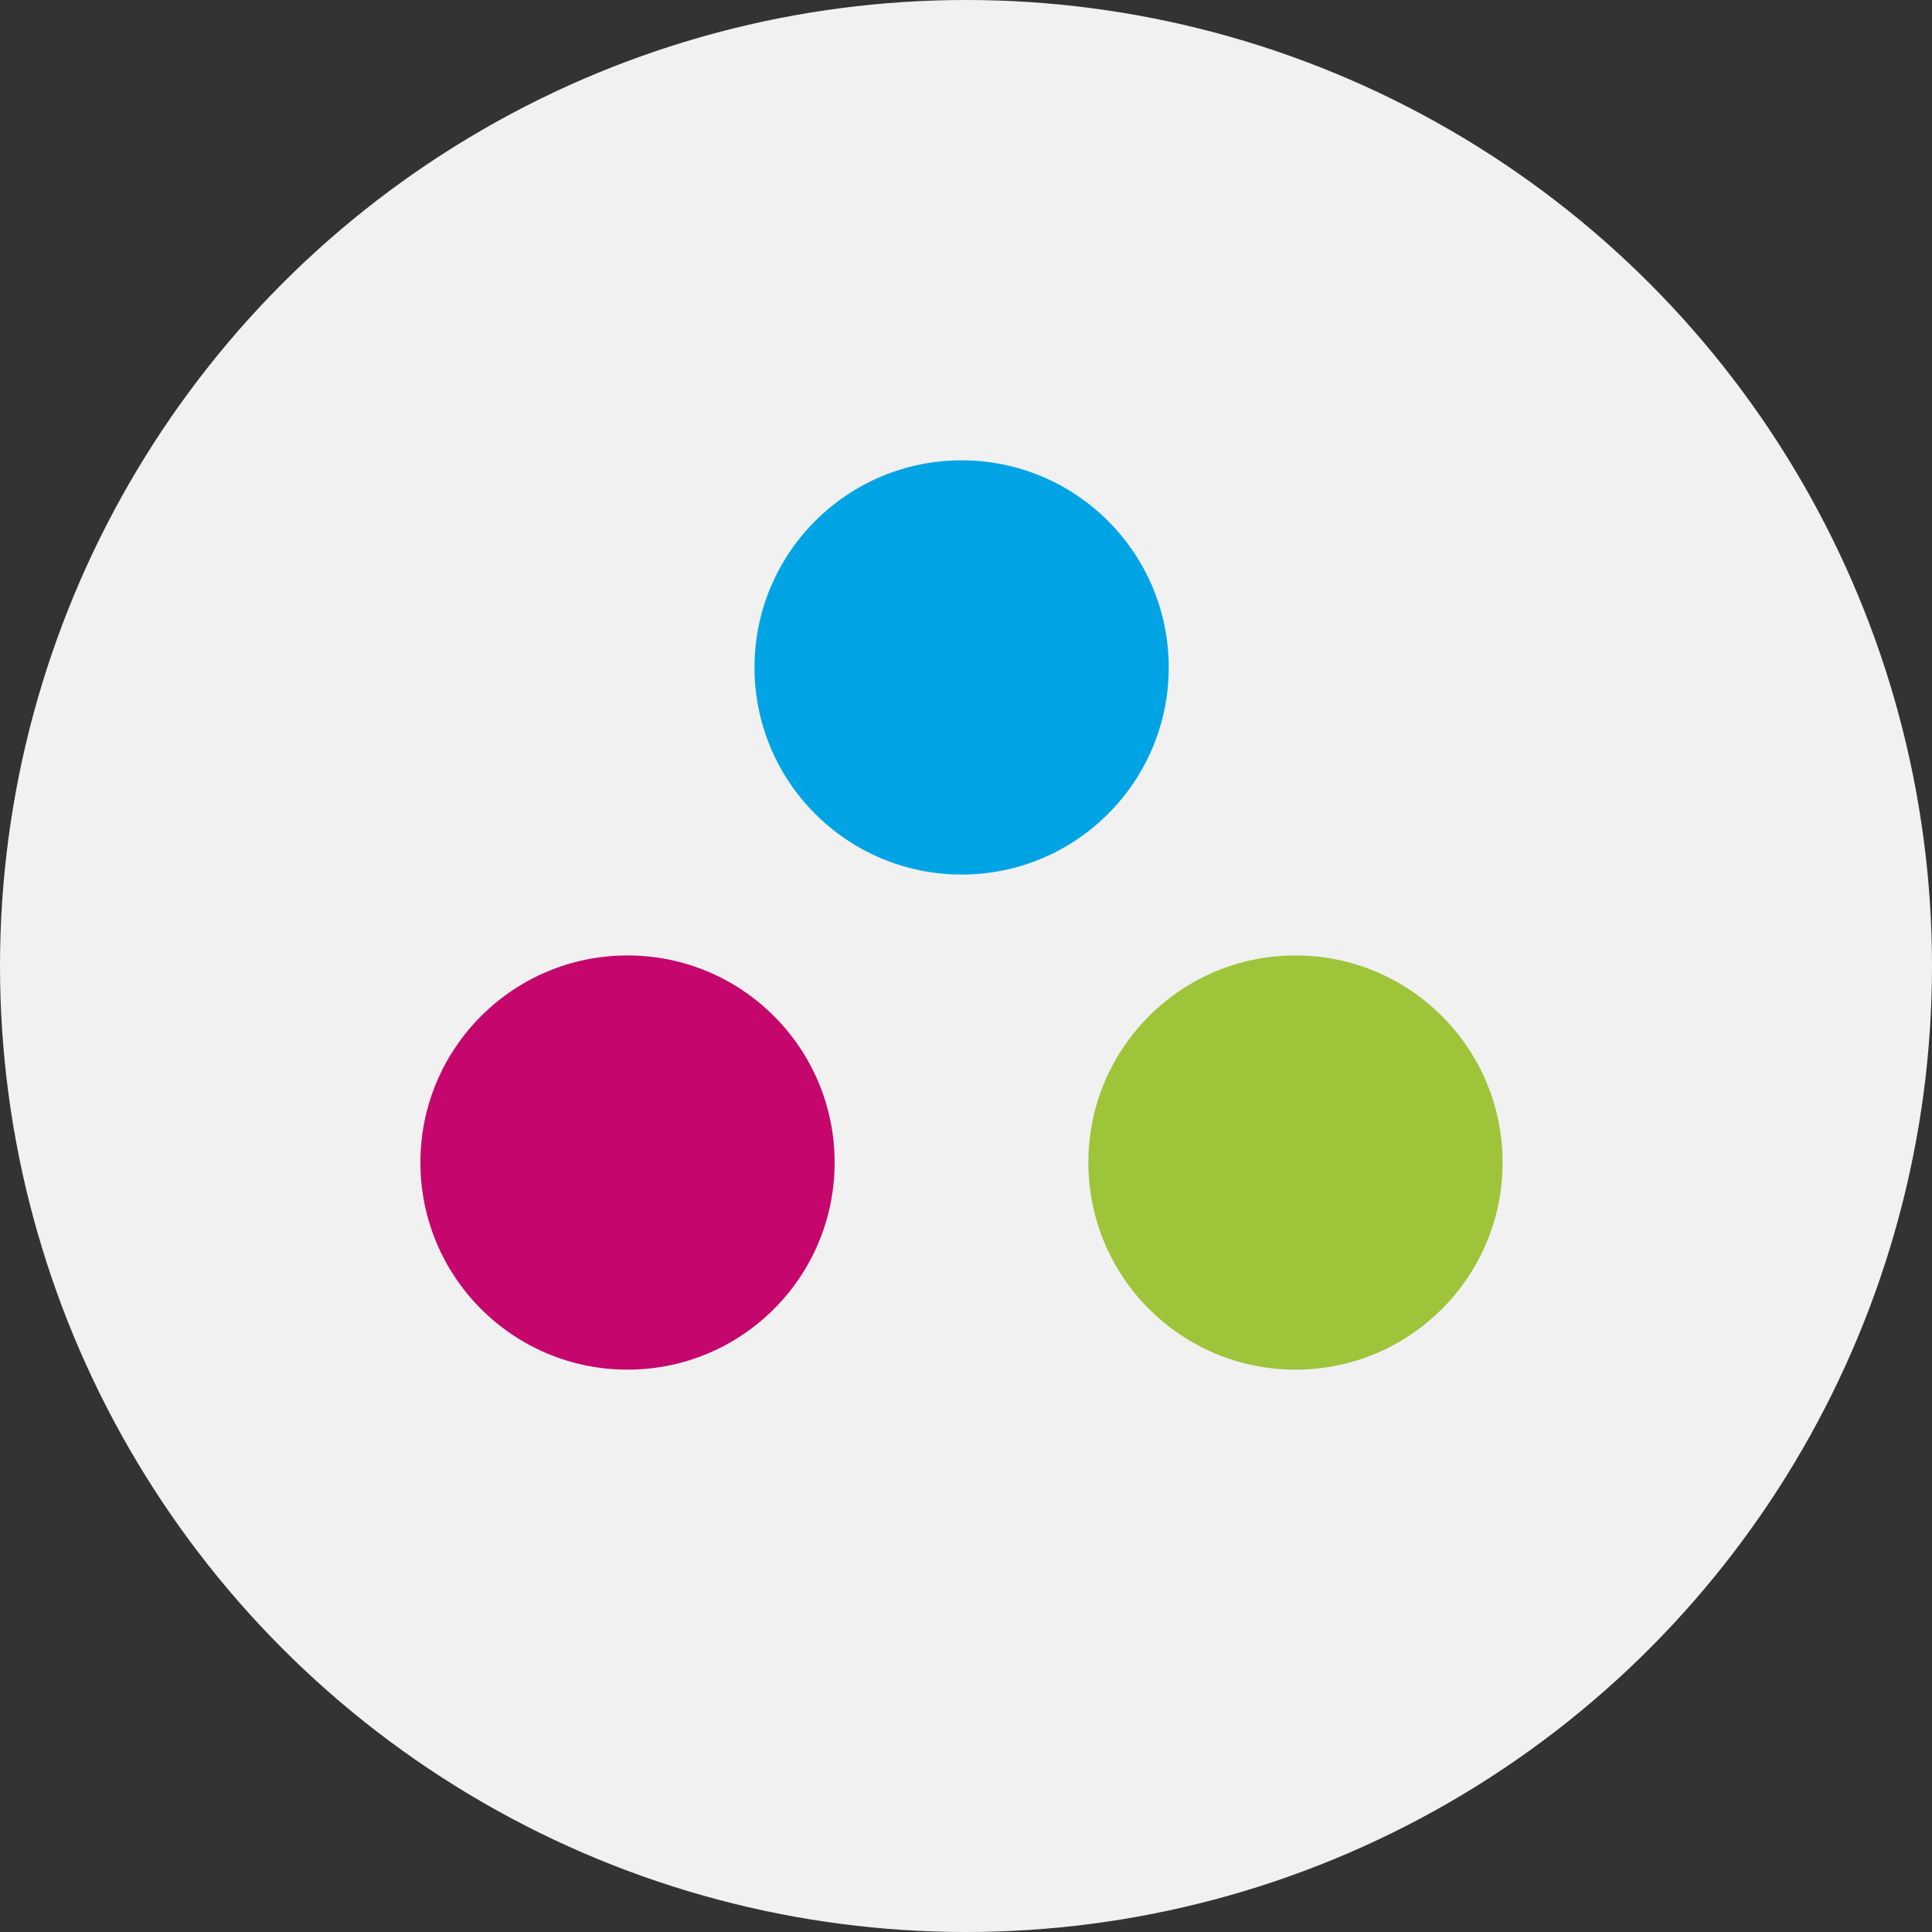 <?xml version="1.0" encoding="UTF-8"?>
<svg xmlns="http://www.w3.org/2000/svg" id="Warstwa_2" data-name="Warstwa 2" viewBox="0 0 75 75">
  <rect x="0" y="0" width="75" height="75" fill="#333333" stroke="none"/>
  <defs>
    <style>
      .cls-1 {
        fill: #c5076d;
      }

      .cls-2 {
        fill: #f1f1f1;
      }

      .cls-3 {
        fill: #9ec43a;
      }

      .cls-4 {
        fill: #00a4e4;
      }
    </style>
  </defs>
  <g id="Warstwa_1-2" data-name="Warstwa 1">
    <g>
      <circle class="cls-2" cx="37.5" cy="37.5" r="37.5"></circle>
      <circle class="cls-1" cx="24.36" cy="45.13" r="8.04"></circle>
      <circle class="cls-3" cx="50.29" cy="45.13" r="8.04"></circle>
      <circle class="cls-4" cx="37.33" cy="25.91" r="8.04"></circle>
    </g>
  </g>
</svg>
